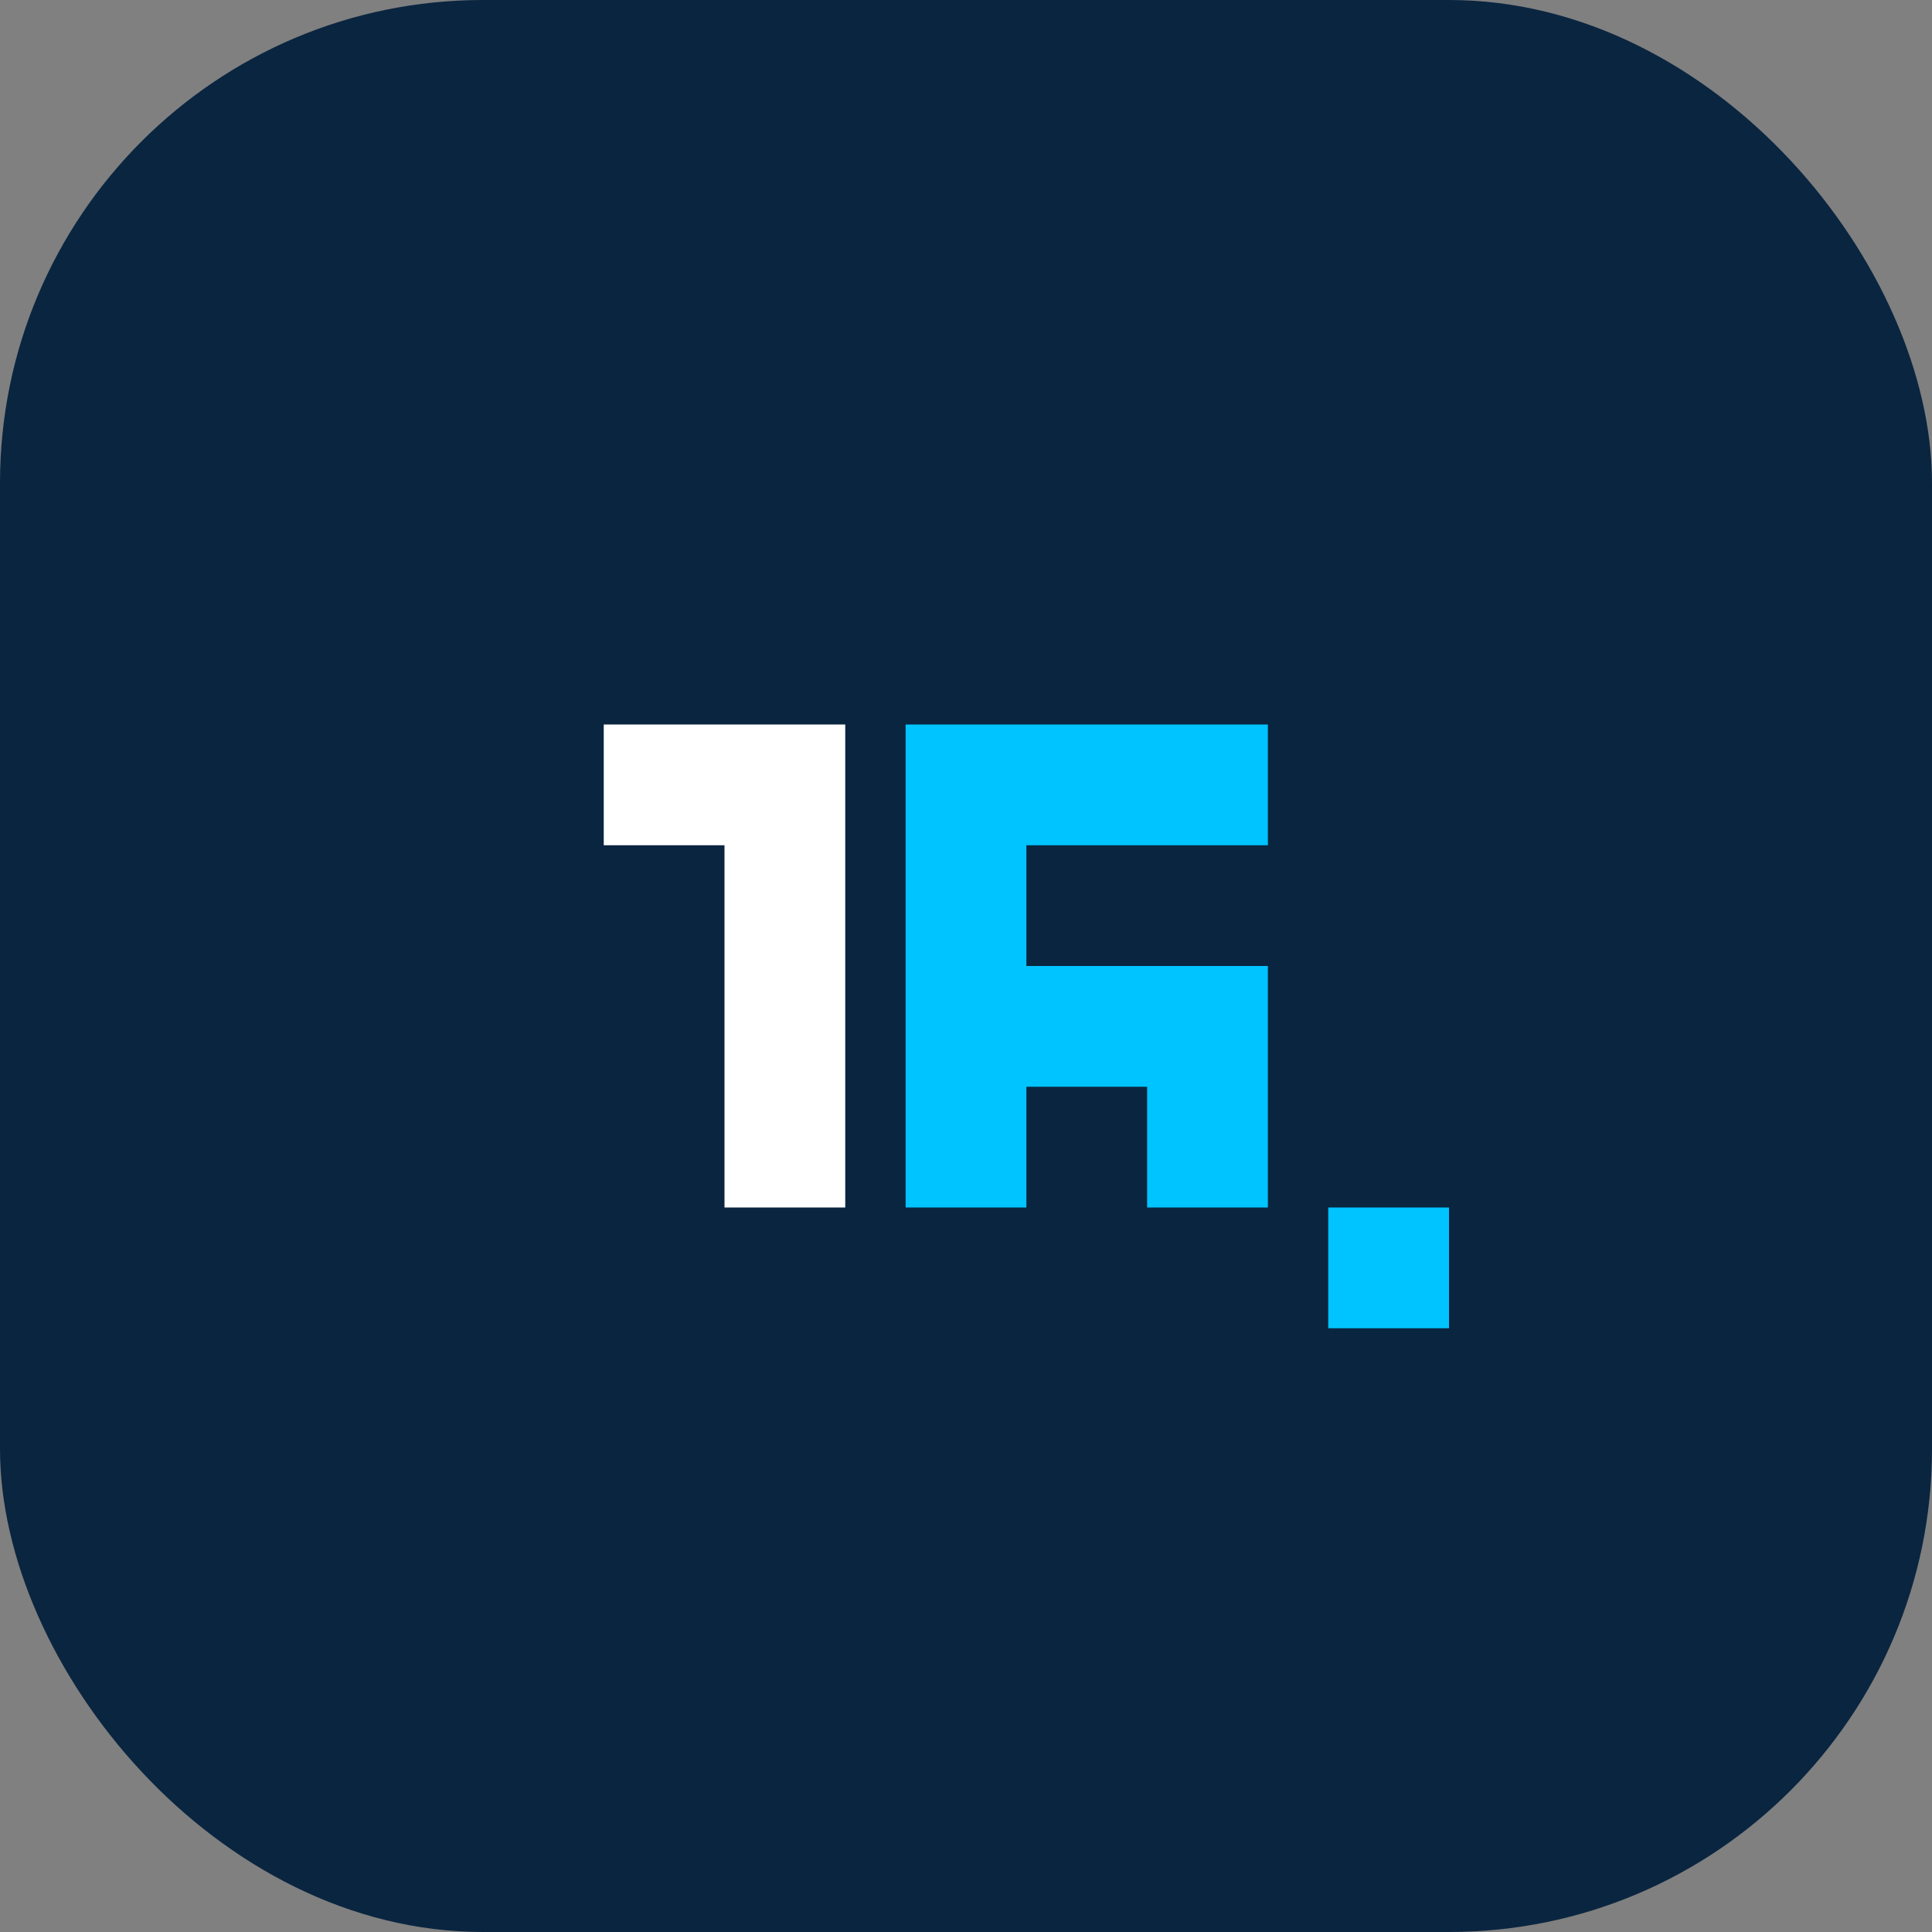 <svg width="32" height="32" viewBox="0 0 32 32" fill="none" xmlns="http://www.w3.org/2000/svg">
  <rect x="0" y="0" width="32" height="32" fill="#808080" stroke="none"/>
  <rect width="32" height="32" rx="8" fill="#0A2540"/>
  <path d="M8 10C8 8.895 8.895 8 10 8H22C23.105 8 24 8.895 24 10V22C24 23.105 23.105 24 22 24H10C8.895 24 8 23.105 8 22V10Z" fill="#0A2540"/>
  <path d="M14 12H10V14H12V20H14V12Z" fill="white"/>
  <path d="M17 12H15V20H17V18H19V20H21V16H19V14H21V12H17ZM19 16H17V14H19V16Z" fill="#00C4FF"/>
  <path d="M24 20H22V22H24V20Z" fill="#00C4FF"/>
</svg>